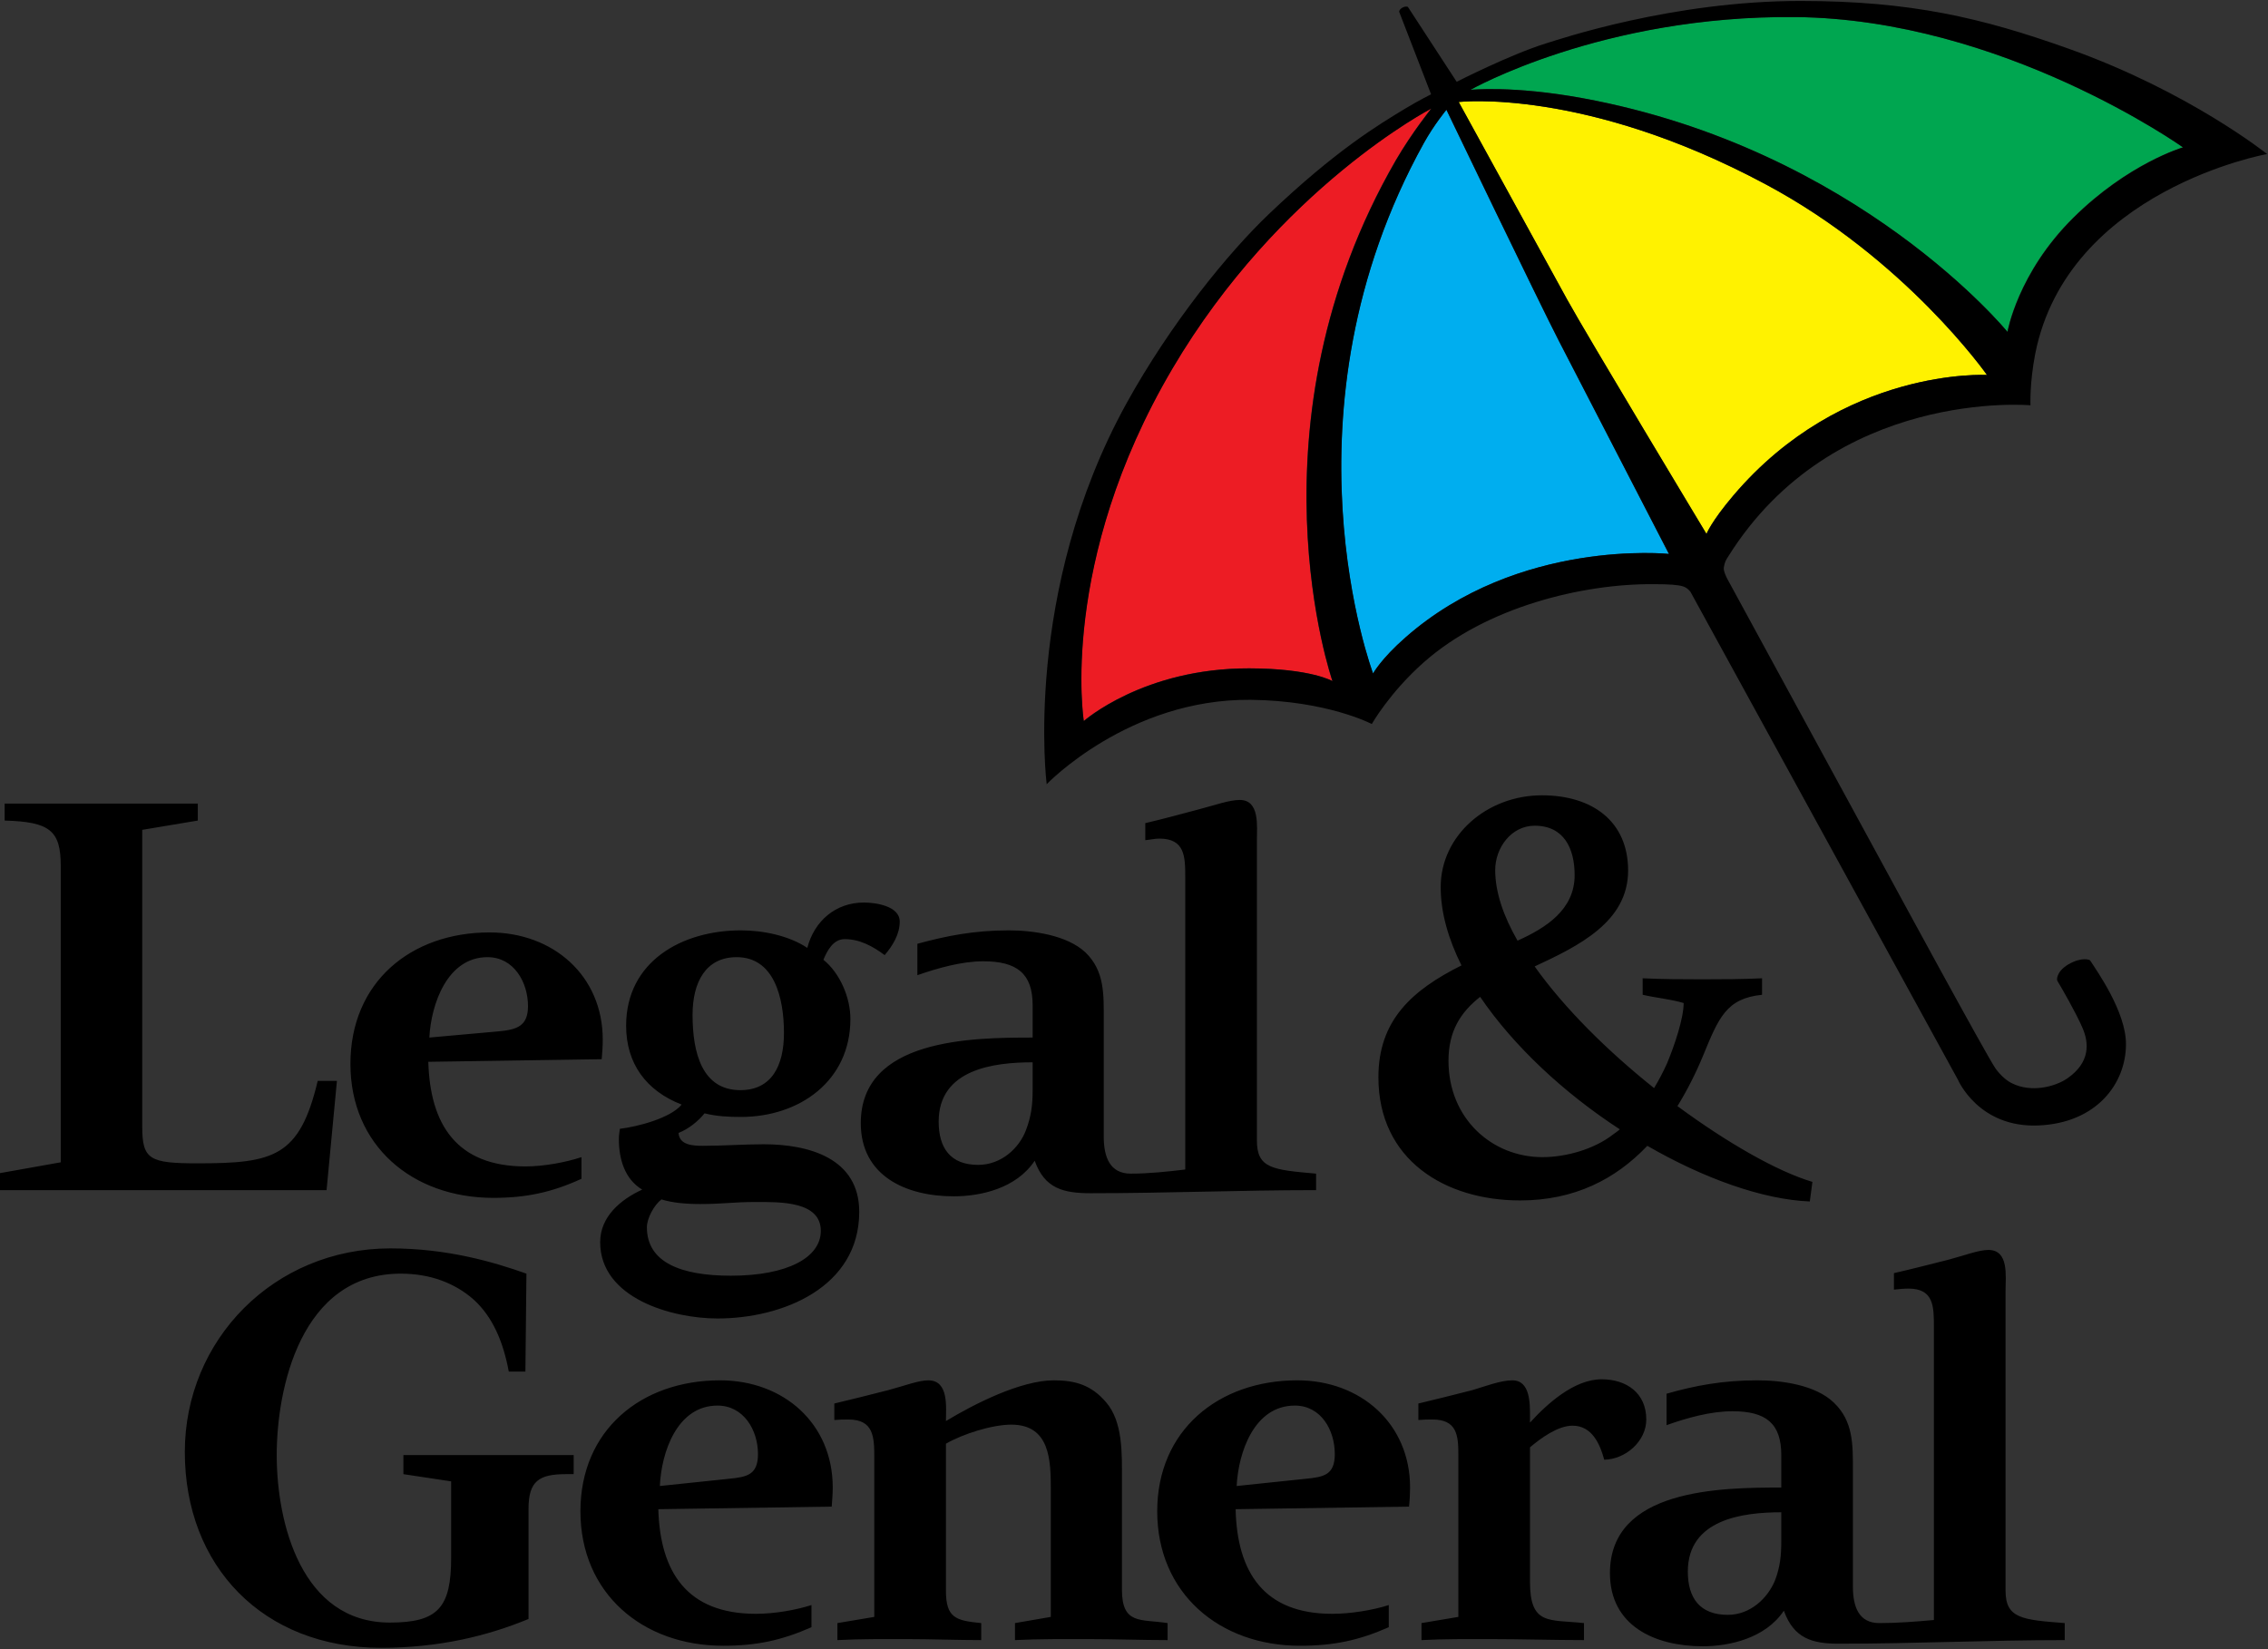 <?xml version="1.0" encoding="UTF-8"?>
<svg xmlns="http://www.w3.org/2000/svg" width="88" height="64" viewBox="0 0 88 64" fill="none">
  <rect x="0" y="0" width="88" height="64" fill="#333333" stroke="none"/>
  <g id="Legal_&amp;_General_logo 1" clip-path="url(#clip0_5770_67973)">
    <g id="layer1">
      <g id="g2478">
        <path id="path2480" d="M69.659 0.661C62.14 0.588 57.047 3.486 57.047 3.486C57.047 3.486 58.681 3.308 61.418 3.811C72.103 5.784 77.886 12.879 77.886 12.879C77.886 12.879 78.276 10.597 80.436 8.454C82.568 6.339 84.696 5.716 84.696 5.716C84.696 5.716 77.697 0.735 69.659 0.661Z" fill="#00A650"></path>
      </g>
      <g id="g2494">
        <path id="path2496" d="M77.093 14.552C77.093 14.552 73.946 10.055 68.496 7.148C61.466 3.386 56.594 3.958 56.594 3.958C56.594 3.958 60.482 11.037 60.799 11.619C61.526 12.945 66.208 20.723 66.208 20.723C66.208 20.723 66.391 20.243 67.251 19.23C71.5 14.23 77.093 14.552 77.093 14.552Z" fill="#FFF200"></path>
      </g>
      <g id="g2502">
        <path id="path2504" d="M60.479 13.222C59.719 11.748 56.119 4.26 56.119 4.26C56.119 4.26 55.641 4.837 55.243 5.554C49.458 16.006 53.273 26.137 53.273 26.137C53.273 26.137 53.577 25.574 54.533 24.736C58.918 20.883 64.754 21.498 64.754 21.498C64.754 21.498 61.242 14.702 60.479 13.222Z" fill="#00AEEF"></path>
      </g>
      <g id="g2510">
        <path id="path2512" d="M54.159 6.212C54.793 5.126 55.531 4.211 55.531 4.211C55.531 4.211 49.631 7.266 45.483 14.306C41.057 21.824 42.048 27.98 42.048 27.98C42.048 27.98 44.368 25.924 48.468 25.936C50.865 25.94 51.697 26.431 51.697 26.431C51.697 26.431 48.229 16.481 54.159 6.212Z" fill="#ED1C24"></path>
      </g>
      <g id="g2518">
        <path id="path2520" d="M59.828 30.864C57.694 30.864 55.9 32.425 55.9 34.425C55.9 35.43 56.203 36.452 56.706 37.465C54.776 38.431 53.483 39.601 53.483 41.806C53.483 45.017 56.074 46.586 58.982 46.586C61.084 46.586 62.686 45.764 63.917 44.466C66.11 45.732 68.393 46.552 70.222 46.626L70.323 45.866C68.951 45.457 67.028 44.356 65.086 42.926C65.459 42.32 65.794 41.662 66.073 40.986C66.687 39.493 66.978 38.747 68.369 38.605V37.965C67.613 38.001 66.826 38.005 66.032 38.005C65.275 38.005 64.502 38.001 63.736 37.965V38.605C64.255 38.726 64.813 38.772 65.327 38.925C65.327 39.519 64.976 40.561 64.683 41.266C64.528 41.606 64.364 41.922 64.179 42.226C62.398 40.807 60.708 39.141 59.546 37.505C61.22 36.723 63.172 35.79 63.172 33.785C63.172 31.868 61.778 30.864 59.828 30.864ZM48.104 31.044C47.697 31.044 47.163 31.24 46.533 31.404C45.849 31.586 45.136 31.781 44.438 31.944V32.605C44.619 32.591 44.803 32.544 44.982 32.544C45.972 32.544 45.989 33.233 45.989 34.045V45.386C45.289 45.469 44.56 45.546 43.874 45.546C43.061 45.546 42.826 44.9 42.826 44.106V39.605C42.826 38.61 42.87 37.693 42.121 36.965C41.403 36.285 40.068 36.105 39.14 36.105C37.767 36.105 36.697 36.327 35.595 36.625V37.845C36.363 37.577 37.3 37.305 38.153 37.305C39.457 37.305 40.067 37.781 40.067 39.005V40.265C37.695 40.265 33.399 40.309 33.399 43.586C33.399 45.636 35.151 46.426 37.005 46.426C38.051 46.426 39.431 46.121 40.147 45.046C40.532 46.121 41.251 46.306 42.323 46.306C45.25 46.306 48.118 46.186 51.065 46.186V45.546C49.385 45.397 48.769 45.347 48.769 44.266V32.605C48.769 32.06 48.885 31.044 48.104 31.044ZM0.181 31.184V31.844C1.938 31.892 2.357 32.235 2.357 33.605V45.106L0 45.526V46.186H12.671L13.073 41.946H12.328C11.625 44.896 10.625 45.146 7.675 45.146C5.807 45.146 5.519 45.002 5.519 43.726V32.204L7.675 31.844V31.184H0.181ZM59.546 32.044C60.695 32.044 61.097 32.944 61.097 33.965C61.097 35.303 59.98 36.012 58.881 36.505C58.327 35.536 58.015 34.614 58.015 33.765C58.015 32.908 58.632 32.044 59.546 32.044ZM33.52 35.025C32.417 35.025 31.593 35.748 31.324 36.785C30.608 36.306 29.599 36.105 28.746 36.105C26.465 36.105 24.294 37.307 24.294 39.805C24.294 41.276 25.075 42.334 26.449 42.866C26.012 43.396 24.735 43.724 24.052 43.806C24.033 43.943 24.012 44.071 24.012 44.206C24.012 44.966 24.233 45.756 24.918 46.166C24.087 46.546 23.287 47.211 23.287 48.206C23.287 50.383 26.073 51.167 27.839 51.167C30.369 51.167 33.339 49.957 33.339 47.026C33.339 44.946 31.382 44.406 29.632 44.406C28.852 44.406 28.073 44.466 27.275 44.466C26.91 44.466 26.359 44.45 26.328 43.966C26.709 43.817 27.085 43.52 27.336 43.206C27.805 43.323 28.27 43.346 28.746 43.346C31.03 43.346 32.996 41.941 32.996 39.545C32.996 38.72 32.6 37.775 31.949 37.245C32.096 36.897 32.326 36.445 32.775 36.445C33.354 36.445 33.857 36.717 34.326 37.065C34.634 36.703 34.91 36.26 34.91 35.765C34.91 35.155 33.966 35.025 33.52 35.025ZM18.996 36.185C15.934 36.185 13.597 38.124 13.597 41.286C13.597 44.462 16.004 46.486 19.137 46.486C20.416 46.486 21.415 46.272 22.561 45.746V44.906C21.947 45.108 21.106 45.266 20.386 45.266C17.719 45.266 16.686 43.639 16.619 41.206L23.347 41.105C23.369 40.858 23.387 40.598 23.387 40.345C23.387 37.865 21.468 36.185 18.996 36.185ZM18.915 37.145C19.937 37.145 20.487 38.118 20.487 39.045C20.487 39.837 20.035 39.959 19.338 40.025L16.659 40.265C16.725 38.977 17.351 37.145 18.915 37.145ZM28.584 37.145C30.034 37.145 30.418 38.712 30.418 40.085C30.418 41.376 29.928 42.306 28.726 42.306C27.244 42.306 26.872 40.863 26.872 39.385C26.872 38.112 27.386 37.145 28.584 37.145ZM57.431 38.685C58.731 40.601 60.697 42.426 62.85 43.826C62.766 43.903 62.68 43.958 62.588 44.026C61.843 44.608 60.745 44.906 59.848 44.906C57.894 44.906 56.202 43.414 56.202 41.166C56.202 40.024 56.665 39.289 57.431 38.685ZM40.067 41.226V42.326C40.067 42.903 40.003 43.351 39.805 43.866C39.541 44.558 38.852 45.206 37.952 45.206C36.875 45.206 36.421 44.549 36.421 43.526C36.421 41.489 38.566 41.226 40.067 41.226ZM25.664 46.546C26.083 46.677 26.604 46.726 27.174 46.726C28.038 46.726 28.463 46.646 29.33 46.646C30.265 46.646 31.848 46.612 31.848 47.766C31.848 48.809 30.538 49.507 28.363 49.507C26.427 49.507 25.1 48.996 25.1 47.626C25.1 47.278 25.38 46.763 25.664 46.546ZM15.148 48.447C10.632 48.447 7.171 51.995 7.171 56.347C7.171 60.781 10.203 63.948 14.786 63.948C17.064 63.948 18.952 63.472 20.507 62.828C20.507 61.725 20.507 58.548 20.507 58.548C20.507 57.47 20.924 57.208 21.957 57.208H22.259V56.468H15.652V57.208L17.505 57.488V60.448C17.505 62.385 16.998 62.968 15.128 62.968C11.693 62.968 10.737 59.102 10.737 56.468C10.737 53.902 11.659 49.427 15.551 49.427C16.7 49.427 17.654 49.798 18.371 50.427C19.118 51.103 19.525 52.067 19.741 53.227H20.386L20.426 49.427C19.13 48.967 17.347 48.447 15.148 48.447ZM77.152 48.507C76.776 48.507 76.233 48.718 75.601 48.886C74.895 49.065 74.185 49.247 73.486 49.407V50.047C73.678 50.028 73.871 50.007 74.05 50.007C75.034 50.007 75.037 50.7 75.037 51.507V62.868C74.358 62.93 73.619 62.988 72.922 62.988C72.124 62.988 71.894 62.359 71.894 61.568V57.068C71.894 56.073 71.916 55.154 71.149 54.427C70.437 53.745 69.136 53.567 68.188 53.567C66.848 53.567 65.759 53.772 64.663 54.087V55.307C65.452 55.026 66.371 54.767 67.221 54.767C68.525 54.767 69.115 55.242 69.115 56.468V57.728C66.763 57.728 62.467 57.771 62.467 61.048C62.467 63.096 64.207 63.888 66.073 63.888C67.104 63.888 68.5 63.576 69.215 62.508C69.601 63.576 70.3 63.788 71.35 63.788C74.284 63.788 77.181 63.648 80.113 63.648V62.988C78.449 62.861 77.817 62.804 77.817 61.728V50.087C77.817 49.522 77.955 48.507 77.152 48.507ZM62.145 53.527C61.077 53.527 60.031 54.477 59.365 55.207V54.967C59.365 54.47 59.378 53.567 58.68 53.567C58.226 53.567 57.602 53.807 57.129 53.947C56.431 54.125 55.731 54.301 55.034 54.467V55.107C55.218 55.09 55.391 55.087 55.578 55.087C56.532 55.087 56.585 55.704 56.585 56.447V62.748L55.155 62.988V63.648C56.057 63.6 56.937 63.608 57.834 63.608C59.025 63.608 60.26 63.648 61.46 63.648V62.988C60.096 62.843 59.365 63.079 59.365 61.388V56.167C59.796 55.803 60.449 55.327 61.017 55.327C61.766 55.327 62.08 56.032 62.245 56.648C63.078 56.633 63.877 55.928 63.877 55.087C63.877 54.062 63.112 53.527 62.145 53.527ZM27.94 53.567C24.867 53.567 22.521 55.507 22.521 58.648C22.521 61.831 24.928 63.868 28.061 63.868C29.351 63.868 30.331 63.658 31.485 63.148V62.288C30.865 62.487 30.042 62.628 29.33 62.628C26.663 62.628 25.614 61.019 25.543 58.568L32.271 58.468C32.289 58.224 32.311 57.958 32.311 57.728C32.311 55.241 30.401 53.567 27.94 53.567ZM36.018 53.567C35.641 53.567 35.101 53.778 34.467 53.947C33.766 54.126 33.07 54.301 32.372 54.467V55.107C32.553 55.09 32.733 55.087 32.916 55.087C33.906 55.087 33.923 55.776 33.923 56.568V62.748L32.492 62.988V63.648C33.393 63.6 34.285 63.608 35.192 63.608C36.138 63.608 37.106 63.648 38.072 63.648V62.988C37.088 62.891 36.703 62.792 36.703 61.728V56.027C37.35 55.651 38.488 55.287 39.241 55.287C40.743 55.287 40.772 56.681 40.772 57.788V62.748L39.382 62.988V63.648C40.32 63.6 41.279 63.608 42.222 63.608C43.257 63.608 44.287 63.648 45.304 63.648V62.988C44.256 62.824 43.532 63.06 43.532 61.688V57.388C43.532 56.425 43.576 55.167 42.907 54.407C42.351 53.759 41.734 53.567 40.893 53.567C39.6 53.567 37.799 54.486 36.703 55.147C36.703 54.618 36.825 53.567 36.018 53.567ZM50.34 53.567C47.274 53.567 44.901 55.507 44.901 58.648C44.901 61.831 47.315 63.868 50.441 63.868C51.747 63.868 52.731 63.658 53.886 63.148V62.288C53.27 62.487 52.408 62.628 51.69 62.628C49.041 62.628 48 61.019 47.943 58.568L54.671 58.468C54.698 58.224 54.712 57.958 54.712 57.728C54.712 55.241 52.788 53.567 50.34 53.567ZM27.839 54.547C28.855 54.547 29.41 55.5 29.41 56.428C29.41 57.24 28.977 57.319 28.282 57.388L25.603 57.668C25.66 56.36 26.272 54.547 27.839 54.547ZM50.239 54.547C51.258 54.547 51.791 55.5 51.791 56.428C51.791 57.24 51.365 57.319 50.663 57.388L47.983 57.668C48.051 56.36 48.662 54.547 50.239 54.547ZM69.115 58.688V59.788C69.115 60.368 69.073 60.798 68.873 61.328C68.588 62.023 67.916 62.668 67.04 62.668C65.955 62.668 65.489 62.016 65.489 60.988C65.489 58.953 67.632 58.688 69.115 58.688Z" fill="black"></path>
      </g>
      <g id="g2562">
        <path id="path2564" d="M60.806 11.619C60.489 11.037 56.601 3.958 56.601 3.958C56.601 3.958 61.474 3.386 68.503 7.147C73.953 10.055 77.1 14.552 77.1 14.552C77.1 14.552 71.507 14.229 67.258 19.23C66.398 20.242 66.216 20.722 66.216 20.722C66.216 20.722 61.533 12.944 60.806 11.619ZM54.538 24.734C53.581 25.573 53.278 26.136 53.278 26.136C53.278 26.136 49.462 16.004 55.247 5.553C55.645 4.836 56.124 4.26 56.124 4.26C56.124 4.26 59.723 11.747 60.483 13.22C61.248 14.7 64.758 21.496 64.758 21.496C64.758 21.496 58.922 20.882 54.538 24.734ZM48.475 25.938C44.376 25.926 42.054 27.983 42.054 27.983C42.054 27.983 41.065 21.826 45.491 14.308C49.637 7.268 55.539 4.213 55.539 4.213C55.539 4.213 54.8 5.129 54.166 6.214C48.236 16.483 51.703 26.433 51.703 26.433C51.703 26.433 50.872 25.942 48.475 25.938ZM69.668 0.663C77.706 0.738 84.705 5.72 84.705 5.72C84.705 5.72 82.577 6.342 80.445 8.458C78.285 10.6 77.895 12.882 77.895 12.882C77.895 12.882 72.112 5.787 61.427 3.814C58.69 3.311 57.056 3.488 57.056 3.488C57.056 3.488 62.149 0.59 69.668 0.663ZM81.085 37.261C81.085 37.261 80.802 37.111 80.251 37.426C79.765 37.721 79.816 38.035 79.816 38.035C79.816 38.035 79.839 38.079 79.839 38.085C79.978 38.31 80.55 39.305 80.797 39.879C81.056 40.462 81.117 41.229 80.207 41.854C79.721 42.183 78.807 42.408 78.071 42.042C77.902 41.963 77.647 41.77 77.433 41.473C77.12 41.042 73.323 34.041 73.323 34.041L67.015 22.454C67.015 22.454 66.865 22.168 66.884 22.034C66.915 21.811 66.976 21.72 67.054 21.6C71.153 15.043 78.784 15.728 78.784 15.728C78.784 15.728 78.746 14.88 78.968 13.729C80.234 7.367 87.965 5.978 87.965 5.978C87.965 5.978 84.94 3.555 80.281 1.896C76.89 0.684 74.129 0.04 69.876 0.037C64.877 0.034 60.489 1.53 59.979 1.686C58.59 2.118 56.52 3.174 56.52 3.174L54.627 0.268C54.627 0.268 54.556 0.224 54.415 0.297C54.291 0.363 54.288 0.455 54.288 0.455L55.527 3.66C55.527 3.66 55.079 3.88 54.525 4.213C53.498 4.836 51.847 5.819 49.243 8.298C47.67 9.795 45.434 12.529 43.7 15.668C39.667 22.997 40.612 30.433 40.612 30.433C40.612 30.433 43.787 27.115 48.521 27.158C51.498 27.189 53.227 28.097 53.227 28.097C53.227 28.097 53.917 26.877 55.244 25.703C57.672 23.552 61.411 22.648 64.167 22.67C64.782 22.672 65.104 22.694 65.311 22.759C65.484 22.816 65.591 22.967 65.591 22.967L75.973 41.909C75.973 41.909 76.772 43.775 79.093 43.676C81.352 43.582 82.489 42.046 82.489 40.527C82.498 39.265 81.34 37.654 81.117 37.298L81.085 37.261Z" fill="black"></path>
      </g>
    </g>
  </g>
  <defs>
    <clipPath id="clip0_5770_67973">
      <rect width="88" height="64" fill="white"></rect>
    </clipPath>
  </defs>
</svg>
